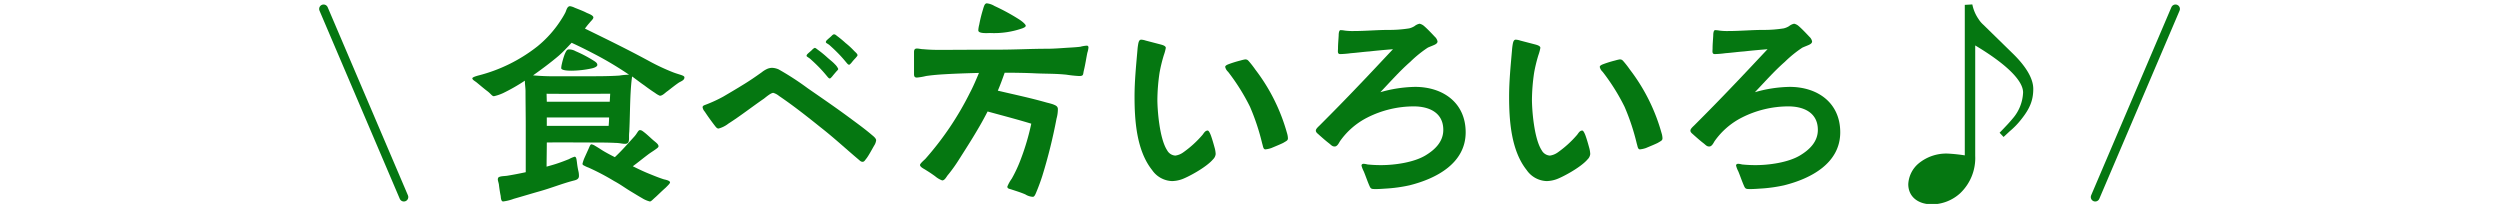 <svg xmlns="http://www.w3.org/2000/svg" xmlns:xlink="http://www.w3.org/1999/xlink" width="564" height="46" viewBox="0 0 564 46">
  <defs>
    <clipPath id="clip-path">
      <rect id="長方形_192" data-name="長方形 192" width="564" height="46" transform="translate(178 4200)" fill="#da1fef"/>
    </clipPath>
  </defs>
  <g id="cook_head" transform="translate(-178 -4200)" clip-path="url(#clip-path)">
    <g id="cook_head-2" data-name="cook_head" transform="translate(-1738.443 3852.684)">
      <g id="グループ_841" data-name="グループ 841">
        <g id="グループ_840" data-name="グループ 840">
          <path id="パス_1811" data-name="パス 1811" d="M2029.4,391.517c-.1-.451-.3-1.6-.4-2.55-.1-.651-.351-1.051-.2-1.45.1-.5,1.45-.451,2.051-.551,1.25-.2,2.8-.5,4.2-.8V375.815c0-2.65-.05-5.3-.05-7.9,0-.8-.149-1.6-.149-2.4a41.851,41.851,0,0,1-4.9,2.8,10.019,10.019,0,0,1-2.051.7c-.4.049-.7-.5-1.4-1.051-1-.75-1.85-1.5-2.35-1.9-.5-.45-1.15-.7-1.15-1.1.051-.2.6-.4,1.3-.6a35.773,35.773,0,0,0,13.4-6.6,25.208,25.208,0,0,0,5.4-6.1,15.7,15.7,0,0,0,.9-1.55c.25-.55.4-1.4,1.05-1.4a3.58,3.58,0,0,1,1.05.349c1,.4,1.95.751,2.7,1.151.449.2,1.6.6,1.5,1.1-.051.35-.551.75-.9,1.2-.4.449-.7.849-1,1.25,5.1,2.5,9.451,4.6,14.7,7.45a47.994,47.994,0,0,0,5.15,2.4c1.4.55,2.6.7,2.6,1.15,0,.6-.551.8-1.2,1.15-.9.6-1.75,1.3-2.6,1.95-.55.35-1.1,1.05-1.75,1.05a5.036,5.036,0,0,1-1.1-.65c-.8-.5-2.1-1.45-2.349-1.65-.952-.65-1.851-1.35-2.8-2.051-.2,1.251-.3,2.9-.35,3.8-.15,2.9-.15,5.8-.3,8.7a9.478,9.478,0,0,0-.049,1.151c0,.75.049,1.55-.9,1.55-.65,0-1.3-.2-2-.2-1.85-.1-3.751-.1-5.65-.1-3.352,0-6.651-.05-10,0,0,1.75-.049,3.55-.049,5.45.85-.25,1.649-.45,2.65-.8.75-.25,1.65-.6,2.4-.9a6.148,6.148,0,0,1,1.3-.55c.349.05.4.55.5,1.3a17.89,17.89,0,0,0,.3,1.85,4.639,4.639,0,0,1,.15,1.2c0,.849-.851.95-1.4,1.1-2.451.651-4.951,1.651-7.451,2.351-1.949.55-3.9,1.149-5.849,1.7a10.352,10.352,0,0,1-2.4.6C2029.5,392.767,2029.447,392.066,2029.4,391.517Zm19.752-27c2.35,0,4.7,0,7-.15a16.206,16.206,0,0,1,2.2-.2,77.863,77.863,0,0,0-7.4-4.45c-2.3-1.2-3.5-1.8-5.55-2.75-1,1.05-1.951,2.1-3,3-1.65,1.4-3.65,2.9-5.7,4.349a50.784,50.784,0,0,0,5.551.2Zm4.85,5.751.1-1.8c-4.8,0-9.6.051-14.351,0l.049,1.8Zm-.25,5.45c.051-.6.1-1.25.1-1.9H2039.8v1.9Zm-10.7-13.051a5.664,5.664,0,0,1,.149-.95,16.1,16.1,0,0,1,.651-2.2c.25-.55.45-1.05.9-1.05a2.949,2.949,0,0,1,1.55.4,28.5,28.5,0,0,1,3.85,2c.651.4,1.05.651,1.05,1.1,0,.349-.6.65-1.35.8a22.788,22.788,0,0,1-4.5.5C2044.9,363.265,2043.048,363.265,2043.048,362.665Zm18.251,29.352c-.8-.451-1.6-.951-2.35-1.4-1.75-1.05-2.3-1.55-3.951-2.45a53.4,53.4,0,0,0-5.8-3.05,5.55,5.55,0,0,1-.8-.349c-.3-.151-.55-.25-.55-.5a8.168,8.168,0,0,1,.45-1.35l.95-2.1c.1-.2.35-.949.6-.949a2.155,2.155,0,0,1,.85.35c.7.4,1.6,1,1.851,1.15.849.5,1.7.95,2.6,1.4,1.7-1.6,2.75-2.85,4.351-4.6.7-.75.9-1.5,1.3-1.5s.65.25,1.051.55c.7.55,1.4,1.25,2.048,1.8.6.5,1.1.85,1.1,1.3,0,.25-.4.5-.75.75-.4.3-1,.651-1.6,1.1-1.449,1.1-2.349,1.85-3.449,2.65,1.2.6,2.449,1.2,3.7,1.7,1.1.449,2.2.9,3.3,1.25.45.1,1.4.3,1.4.7,0,.25-.651.849-1,1.2-.9.8-1.5,1.4-2.2,2.051-.649.55-1.048,1.05-1.349,1.05A5.973,5.973,0,0,1,2061.3,392.017Z" fill="#057711"/>
          <path id="パス_1812" data-name="パス 1812" d="M2110.149,383.316c-2.85-2.4-5.6-4.95-8.55-7.251-3.05-2.45-6.151-4.9-9.4-7.1a3.688,3.688,0,0,0-1.3-.7c-.55,0-1.65.95-2.1,1.3-2.7,1.85-5.3,3.9-8.05,5.651a6.1,6.1,0,0,1-2.2,1.1c-.4,0-.65-.4-1-.849-.8-1.051-1.55-2.1-2.1-2.95a1.909,1.909,0,0,1-.5-1c0-.351.35-.451.75-.6a30.932,30.932,0,0,0,3.9-1.8c1.449-.85,2.9-1.7,4.349-2.6,1.5-.9,2.951-1.9,4.351-2.9a5.655,5.655,0,0,1,1-.65,2.969,2.969,0,0,1,1.3-.35,4.1,4.1,0,0,1,1.5.35,63.253,63.253,0,0,1,6.55,4.25c3.1,2.15,6.25,4.3,9.3,6.551,1.75,1.3,3.5,2.549,5.2,4,.3.25.951.75.951,1.2a2.767,2.767,0,0,1-.451,1.2c-.549.95-1.149,2.1-1.7,2.85-.349.4-.5.8-.9.8S2110.449,383.566,2110.149,383.316Zm-7.251-18.951a28.739,28.739,0,0,0-2-2.2c-.7-.7-1.15-1.1-1.7-1.6-.451-.349-.75-.45-.8-.649a.69.69,0,0,1,.25-.45c.3-.3.75-.651,1-.9a1.589,1.589,0,0,1,.6-.45c.2,0,.451.25.8.5a22.419,22.419,0,0,1,1.849,1.5c.7.651,1.351,1.1,1.9,1.7a3.167,3.167,0,0,1,.75,1.051c0,.15-.2.35-.4.55-.3.35-.649.75-1,1.2-.2.2-.349.4-.5.4C2103.4,365.015,2103.2,364.715,2102.9,364.365Zm4.351-3.1a29.028,29.028,0,0,0-2-2.2c-.7-.7-1.149-1.1-1.7-1.6-.449-.351-.75-.4-.8-.651a.7.7,0,0,1,.25-.45c.3-.3.75-.649,1-.9.2-.2.4-.4.6-.4.3,0,.449.2.8.451a23.4,23.4,0,0,1,1.8,1.5,17.519,17.519,0,0,1,1.95,1.8c.3.3.75.651.75.951,0,.15-.2.349-.4.6a12.726,12.726,0,0,0-1,1.151c-.2.2-.35.4-.5.4C2107.749,361.915,2107.549,361.614,2107.249,361.265Z" fill="#057711"/>
          <path id="パス_1813" data-name="パス 1813" d="M2147.748,391.167c-1.05-.45-1.9-.7-3.1-1.1-.4-.15-.95-.15-.95-.65a8.473,8.473,0,0,1,1-1.8,30.775,30.775,0,0,0,2.1-4.55,53.275,53.275,0,0,0,2.3-7.85c-3.3-1-6.2-1.75-9.851-2.75-.551,1.05-1.1,2.1-1.8,3.3-1.449,2.5-2.4,4-4.6,7.45a34.024,34.024,0,0,1-2.451,3.45c-.4.4-.75,1.351-1.4,1.351a5.333,5.333,0,0,1-1.6-.951c-.9-.65-1.449-1-2.1-1.4-.35-.25-1.3-.649-1.3-1.149.05-.351.95-1.1,1.2-1.351a68.534,68.534,0,0,0,10.051-14.9c.7-1.3,1.4-2.95,2.05-4.5-1.9.049-3.6.1-5.9.2-2,.1-4.049.2-6.049.5a13.649,13.649,0,0,1-2.051.349c-.5,0-.651-.25-.651-.8v-4.9c0-.5.1-.849.651-.849.5,0,.95.149,1.45.149,1.1.1,2.149.15,3.25.15,4.65,0,9.3-.049,13.951-.049,3.55,0,7.1-.2,10.6-.2,1.7,0,3.349-.15,5.051-.25.849-.049,1.7-.1,2.548-.2a7.448,7.448,0,0,1,1.452-.25c.3,0,.4.151.4.45a5.264,5.264,0,0,1-.25,1.151c-.25,1.2-.45,2.649-.8,4.05-.2.85,0,1.2-1.051,1.2a27.55,27.55,0,0,1-2.849-.3c-2.3-.25-4.6-.2-6.9-.3-1.95-.1-4.65-.15-7.05-.15-.5,1.4-1,2.8-1.55,4.05,3.8.9,7.2,1.6,10.9,2.65.35.1,1.049.25,1.6.45.45.2,1,.35,1.05,1a7.84,7.84,0,0,1-.3,2.2,118.217,118.217,0,0,1-3.2,12.9q-.527,1.65-1.2,3.3c-.349.849-.549,1.45-.95,1.45A3.538,3.538,0,0,1,2147.748,391.167Zm-10.6-37a5.869,5.869,0,0,1,.2-1.25,31.735,31.735,0,0,1,.849-3.45c.25-.85.4-1.35.851-1.4a4.22,4.22,0,0,1,1.75.6,46.591,46.591,0,0,1,5.6,3.05c.9.6,1.45,1.15,1.45,1.4,0,.3-.45.45-.65.55a19.324,19.324,0,0,1-7.35,1.1C2139.3,354.765,2137.148,354.964,2137.148,354.164Z" fill="#057711"/>
          <path id="パス_1814" data-name="パス 1814" d="M2176.348,385.666c-3.5-4.4-3.952-11.15-3.952-16.551,0-3.5.351-7,.651-10.451a13.487,13.487,0,0,1,.2-1.55c.1-.45.25-.849.65-.849a3.682,3.682,0,0,1,1,.2l3.451.9c.349.1,1.1.3,1.1.75a10.144,10.144,0,0,1-.449,1.651,34.086,34.086,0,0,0-.951,3.9,43.318,43.318,0,0,0-.5,6.2c0,1.851.4,8.6,2.2,11.351a2.253,2.253,0,0,0,1.85,1.2,3.976,3.976,0,0,0,1.75-.7,23.825,23.825,0,0,0,4.4-4c.3-.4.6-.95,1.15-.95.2,0,.45.4.7,1.049.35.951.65,2.051.9,2.951a6.245,6.245,0,0,1,.2,1.3,1.934,1.934,0,0,1-.6,1.2c-1.549,1.85-5.9,4.15-7.2,4.55a7.017,7.017,0,0,1-2.05.35A5.7,5.7,0,0,1,2176.348,385.666Zm24.851-5.95a50.437,50.437,0,0,0-2.75-8.3,46.445,46.445,0,0,0-4.951-7.9,2.092,2.092,0,0,1-.649-1.1c0-.25.3-.45.849-.65a24.742,24.742,0,0,1,2.6-.8,9.2,9.2,0,0,1,1.05-.25c.5,0,.649.2.95.55a21.041,21.041,0,0,1,1.349,1.75,42.018,42.018,0,0,1,7.151,14.35,4.272,4.272,0,0,1,.2,1.151c0,.5-.35.6-1,1-.45.25-1.8.8-2.75,1.2a6.119,6.119,0,0,1-1.351.3C2201.4,380.966,2201.4,380.315,2201.2,379.716Z" fill="#057711"/>
          <path id="パス_1815" data-name="パス 1815" d="M2225.4,389.267c-.45-1-.9-2.351-1.3-3.3a5.725,5.725,0,0,1-.5-1.3c0-.3.25-.4.5-.4a5.1,5.1,0,0,1,.849.15,30.1,30.1,0,0,0,3.051.15c3.1,0,7.4-.6,10.05-2.2,2.15-1.3,4-3.1,4-5.751,0-3.9-3.2-5.3-6.651-5.3a23.3,23.3,0,0,0-10.451,2.5,16.811,16.811,0,0,0-6.2,5.351c-.25.4-.6,1.2-1.2,1.2-.551,0-.75-.3-1.25-.7-.8-.6-1.85-1.55-2.25-1.9-.3-.3-.75-.55-.75-1,0-.4.6-.9.9-1.2,2.949-2.95,5.85-5.9,8.75-8.95,2.6-2.7,5.151-5.45,7.75-8.2-1.8.15-3.55.3-5.3.5-1.4.1-2.8.3-4.2.4a20.475,20.475,0,0,1-2.4.2c-.7,0-.5-.7-.5-1.3,0-.95.1-1.9.15-2.9,0-.4.05-1.15.4-1.2a5.625,5.625,0,0,1,1,.1,13.406,13.406,0,0,0,2,.1c2.6,0,5.3-.25,7.849-.25a28.7,28.7,0,0,0,4.651-.35,4.092,4.092,0,0,0,1.2-.5,2.67,2.67,0,0,1,1.149-.55,2.31,2.31,0,0,1,1.051.55c.8.7,1.65,1.6,2.4,2.4a1.905,1.905,0,0,1,.6,1.05c0,.4-.4.65-.9.851-.45.2-1,.4-1.3.549a26.36,26.36,0,0,0-3.95,3.2c-2.4,2.1-4.551,4.55-6.75,6.85a29.854,29.854,0,0,1,7.849-1.2c6.251,0,11.4,3.55,11.4,10.251,0,7-6.651,10.45-12.652,11.95a33.729,33.729,0,0,1-5.5.75c-.7.05-1.4.1-2.1.1C2225.9,389.967,2225.7,389.967,2225.4,389.267Z" fill="#057711"/>
          <path id="パス_1816" data-name="パス 1816" d="M2260.849,385.666c-3.5-4.4-3.951-11.15-3.951-16.551,0-3.5.35-7,.651-10.451a13.332,13.332,0,0,1,.2-1.55c.1-.45.25-.849.65-.849a3.669,3.669,0,0,1,1,.2l3.452.9c.349.1,1.1.3,1.1.75a10.026,10.026,0,0,1-.45,1.651,33.879,33.879,0,0,0-.95,3.9,43.177,43.177,0,0,0-.5,6.2c0,1.851.4,8.6,2.2,11.351a2.255,2.255,0,0,0,1.851,1.2,3.982,3.982,0,0,0,1.75-.7,23.862,23.862,0,0,0,4.4-4c.3-.4.6-.95,1.149-.95.2,0,.451.4.7,1.049.349.951.65,2.051.9,2.951a6.222,6.222,0,0,1,.2,1.3,1.933,1.933,0,0,1-.6,1.2c-1.55,1.85-5.9,4.15-7.2,4.55a7.016,7.016,0,0,1-2.049.35A5.7,5.7,0,0,1,2260.849,385.666Zm24.851-5.95a50.345,50.345,0,0,0-2.75-8.3,46.44,46.44,0,0,0-4.95-7.9,2.094,2.094,0,0,1-.65-1.1c0-.25.3-.45.849-.65a24.825,24.825,0,0,1,2.6-.8,9.24,9.24,0,0,1,1.049-.25c.5,0,.65.2.951.55a21.041,21.041,0,0,1,1.349,1.75,42.036,42.036,0,0,1,7.151,14.35,4.311,4.311,0,0,1,.2,1.151c0,.5-.35.6-1,1-.449.25-1.8.8-2.75,1.2a6.1,6.1,0,0,1-1.35.3C2285.9,380.966,2285.9,380.315,2285.7,379.716Z" fill="#057711"/>
          <path id="パス_1817" data-name="パス 1817" d="M2309.9,389.267c-.45-1-.9-2.351-1.3-3.3a5.725,5.725,0,0,1-.5-1.3c0-.3.25-.4.5-.4a5.056,5.056,0,0,1,.85.15,30.092,30.092,0,0,0,3.05.15c3.1,0,7.4-.6,10.051-2.2,2.15-1.3,4-3.1,4-5.751,0-3.9-3.2-5.3-6.651-5.3a23.3,23.3,0,0,0-10.45,2.5,16.8,16.8,0,0,0-6.2,5.351c-.25.4-.6,1.2-1.2,1.2-.55,0-.75-.3-1.25-.7-.8-.6-1.851-1.55-2.251-1.9-.3-.3-.75-.55-.75-1,0-.4.6-.9.9-1.2,2.951-2.95,5.851-5.9,8.751-8.95,2.6-2.7,5.151-5.45,7.751-8.2-1.8.15-3.551.3-5.3.5-1.4.1-2.8.3-4.2.4a20.458,20.458,0,0,1-2.4.2c-.7,0-.5-.7-.5-1.3,0-.95.1-1.9.149-2.9,0-.4.051-1.15.4-1.2a5.625,5.625,0,0,1,1,.1,13.393,13.393,0,0,0,2,.1c2.6,0,5.3-.25,7.85-.25a28.7,28.7,0,0,0,4.651-.35,4.1,4.1,0,0,0,1.2-.5,2.678,2.678,0,0,1,1.15-.55,2.317,2.317,0,0,1,1.05.55c.8.7,1.649,1.6,2.4,2.4a1.908,1.908,0,0,1,.6,1.05c0,.4-.4.65-.9.851-.452.2-1,.4-1.3.549a26.311,26.311,0,0,0-3.95,3.2c-2.4,2.1-4.55,4.55-6.751,6.85a29.868,29.868,0,0,1,7.851-1.2c6.25,0,11.4,3.55,11.4,10.251,0,7-6.651,10.45-12.651,11.95a33.741,33.741,0,0,1-5.5.75c-.7.05-1.4.1-2.1.1C2310.4,389.967,2310.2,389.967,2309.9,389.267Z" fill="#057711"/>
          <path id="パス_1818" data-name="パス 1818" d="M2346.949,388.866a6.527,6.527,0,0,1,2.3-4.65,9.808,9.808,0,0,1,6.65-2.25,37.288,37.288,0,0,1,3.8.4V348.414l1.7-.1a8.887,8.887,0,0,0,1.4,3.3,5.812,5.812,0,0,0,1.05,1.25l6.6,6.45c3.1,3,4.7,5.75,4.7,8.051,0,2.55-.75,4.4-2.65,6.8a17.739,17.739,0,0,1-2.649,2.751l-1.4,1.3-.9-.95c1.551-1.6,2.25-2.35,2.95-3.2a9.528,9.528,0,0,0,2.351-5.9c0-2.7-3.851-6.45-10.8-10.6v24.9a10.947,10.947,0,0,1-3.4,8.451,9.568,9.568,0,0,1-6.3,2.5C2349.05,393.417,2346.949,391.616,2346.949,388.866Z" fill="#057711"/>
        </g>
      </g>
      <line id="線_21" data-name="線 21" x1="18.109" y2="42.442" transform="translate(2389.124 349.331)" fill="#fff" stroke="#057711" stroke-linecap="round" stroke-miterlimit="10" stroke-width="2"/>
      <line id="線_22" data-name="線 22" x2="18.109" y2="42.442" transform="translate(1989.443 349.331)" fill="#fff" stroke="#057711" stroke-linecap="round" stroke-miterlimit="10" stroke-width="2"/>
    </g>
    <rect id="長方形_198" data-name="長方形 198" width="564" height="46" transform="translate(178 4200)" fill="#da1fef" opacity="0"/>
  </g>
</svg>
